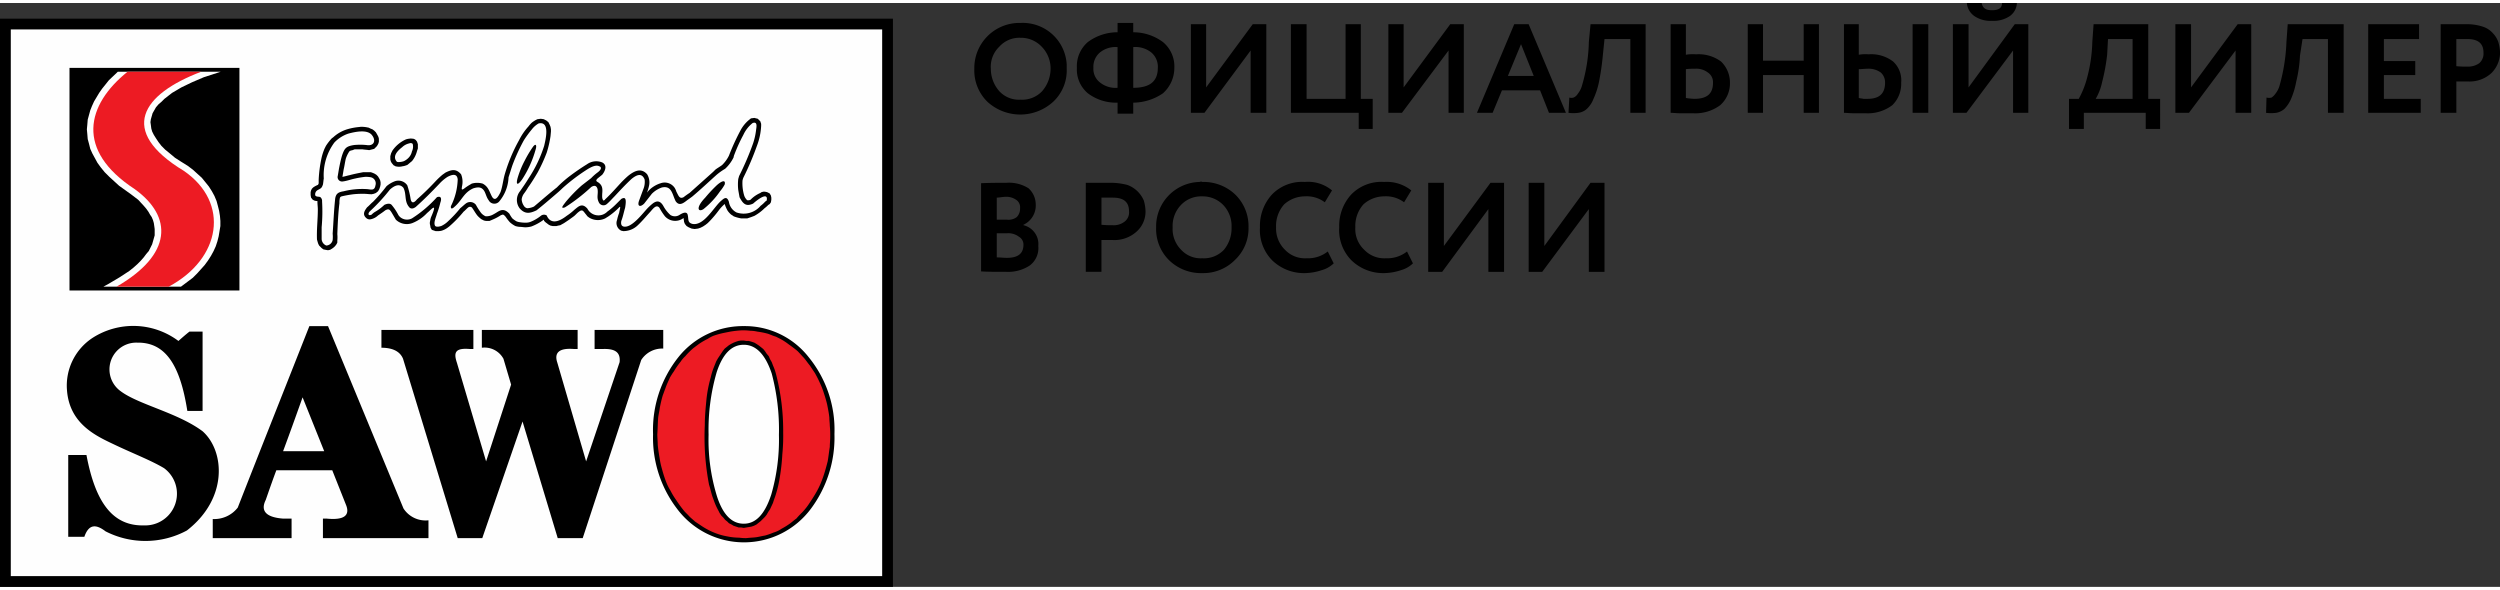 <?xml version="1.0" encoding="UTF-8"?> <svg xmlns="http://www.w3.org/2000/svg" id="Слой_1" data-name="Слой 1" viewBox="0 0 168.46 39.343" width="178px" height="42px"><rect x="0" y="0" width="168.46" height="39.343" fill="#333333" stroke="none"/><defs><style> .cls-1, .cls-3 { fill: #fefefe; } .cls-2, .cls-3, .cls-4 { fill-rule: evenodd; } .cls-4 { fill: #ed1b23; } </style></defs><title>sawo_logo</title><g><rect class="cls-1" x="0.714" y="1.771" width="58.742" height="36.857"></rect><path class="cls-2" d="M0,1.057H60.17V39.343H0Zm.714.714H59.456V38.629H.714Z"></path><rect class="cls-1" x="3.77" y="3.457" width="13.279" height="16.829"></rect><rect x="4.683" y="4.371" width="11.451" height="15"></rect><polygon class="cls-3" points="7.939 4.629 14.878 4.629 14.621 4.714 13.736 5 12.936 5.343 12.223 5.686 11.594 6.057 11.337 6.257 11.08 6.457 10.88 6.657 10.68 6.829 10.509 7.029 10.395 7.229 10.281 7.429 10.224 7.629 10.166 7.829 10.138 8.029 10.166 8.229 10.195 8.457 10.252 8.657 10.366 8.886 10.509 9.114 10.68 9.371 10.88 9.629 11.137 9.886 11.452 10.143 11.794 10.429 12.194 10.686 12.651 10.971 12.994 11.229 13.308 11.514 13.593 11.771 13.85 12.086 14.079 12.371 14.279 12.686 14.45 13 14.593 13.343 14.678 13.657 14.764 14 14.821 14.343 14.85 14.686 14.85 15.029 14.793 15.371 14.736 15.714 14.65 16.057 14.536 16.4 14.393 16.714 14.222 17.029 14.022 17.343 13.793 17.657 13.536 17.943 13.279 18.229 12.994 18.514 12.651 18.771 12.308 19.029 12.194 19.114 6.968 19.114 7.282 18.943 8.053 18.486 8.71 18.057 8.996 17.829 9.253 17.6 9.481 17.371 9.681 17.143 9.852 16.914 10.024 16.714 10.138 16.486 10.252 16.257 10.309 16.057 10.366 15.857 10.423 15.657 10.423 15.429 10.423 15.229 10.395 15.029 10.366 14.829 10.309 14.629 10.224 14.429 10.109 14.257 9.995 14.057 9.852 13.857 9.681 13.657 9.31 13.257 8.824 12.886 8.424 12.6 8.025 12.314 7.682 12 7.368 11.714 7.054 11.4 6.797 11.086 6.568 10.771 6.397 10.457 6.226 10.143 6.083 9.829 5.997 9.486 5.911 9.171 5.883 8.829 5.854 8.514 5.883 8.2 5.911 7.857 5.997 7.543 6.083 7.229 6.197 6.943 6.34 6.629 6.511 6.343 6.682 6.057 6.882 5.771 7.111 5.486 7.339 5.2 7.882 4.686 7.939 4.629"></polygon><path class="cls-4" d="M8.596,4.629h4.969C9.567,6.143,7.91,8.6,12.394,11.314c3.113,2.143,2.513,5.914-1.028,7.8H7.853c3.77-2.171,3.798-4.714,1.228-6.571C5.055,9.914,5.826,6.857,8.596,4.629Z"></path><path class="cls-2" d="M56.229,29.057a8.034,8.034,0,0,1-1.571,5,5.625,5.625,0,0,1-9.053,0,7.882,7.882,0,0,1-1.599-5,7.868,7.868,0,0,1,1.713-5.2,5.559,5.559,0,0,1,4.398-2.086,5.463,5.463,0,0,1,4.369,2.086,7.736,7.736,0,0,1,1.742,5.2Zm-3.741.029a14.742,14.742,0,0,0-.485-4.114c-.428-1.286-1.057-1.943-1.885-1.943s-1.428.629-1.828,1.857a13.882,13.882,0,0,0-.543,4.2,12.871,12.871,0,0,0,.571,4.171c.4,1.229 1,1.829,1.799,1.829.828,0,1.428-.657,1.856-1.971a13.29,13.29,0,0,0,.514-4.029Z"></path><path class="cls-4" d="M55.944,29.229c0,.229-.029.457-.029.686-.057.343-.086.657-.143.971-.057.229-.114.429-.171.629a8.077,8.077,0,0,1-.314.886,5.328,5.328,0,0,1-.286.571c-.143.257-.314.514-.485.771a3.981,3.981,0,0,1-.428.543c-.143.143-.286.286-.428.457-.171.114-.314.257-.485.371a4.967,4.967,0,0,1-.514.314,1.893,1.893,0,0,1-.543.257,4.53,4.53,0,0,1-.571.2c-.2.029-.4.086-.6.114-.228.029-.428.029-.628.057a3.102,3.102,0,0,1-.514-.029,4.015,4.015,0,0,1-.8-.086A4.174,4.174,0,0,1,48.433,35.8a4.758,4.758,0,0,1-.571-.229,4.62,4.62,0,0,1-.514-.286l-.514-.343c-.143-.143-.314-.257-.457-.429l-.228-.229a7.695,7.695,0,0,1-.571-.771,5.031,5.031,0,0,1-.4-.657,3.555,3.555,0,0,1-.286-.571A8.035,8.035,0,0,1,44.607,31.4a4.978,4.978,0,0,1-.143-.629c-.057-.343-.114-.686-.143-1,0-.257-.029-.486-.029-.714.029-.371.029-.743.057-1.114.029-.229.086-.457.114-.686.057-.286.114-.543.2-.829.057-.143.114-.314.171-.457.086-.257.2-.486.314-.743.086-.143.171-.286.257-.4a5.379,5.379,0,0,1,.457-.657A1.967,1.967,0,0,1,46.177,23.8a4.869,4.869,0,0,1,.543-.543L47.063,23a4.545,4.545,0,0,1,.628-.371,2.36,2.36,0,0,1,.371-.2,5.21,5.21,0,0,1,.714-.2l.428-.086a7.073,7.073,0,0,1,.771-.086,4.214,4.214,0,0,1,.6.029,2.219,2.219,0,0,1,.457.057,5.258,5.258,0,0,1,.714.143c.171.057.343.143.543.2.171.086.343.171.485.257A4.178,4.178,0,0,1,53.145,23c.2.143.4.286.6.457.143.143.286.314.428.457.143.171.257.343.4.514l.343.514c.143.257.257.486.371.743a5.15,5.15,0,0,1,.228.6c.086.257.171.543.228.8.057.286.114.571.143.857,0,.2.029.371.029.543a6.462,6.462,0,0,1,.029.743ZM52.774,28.943A15.221,15.221,0,0,0,52.289,25a3.363,3.363,0,0,0-.2-.571L52.003,24.2l-.114-.2-.086-.2-.143-.171-.114-.171-.114-.143L51.289,23.2l-.143-.114-.171-.114-.143-.086-.171-.057-.2-.057h-.171l-.171-.029h-.2l-.171.029-.171.057-.143.057-.171.086-.143.086-.143.114-.143.114-.114.143L48.605,23.6l-.114.171-.114.171-.114.2-.171.429a4.416,4.416,0,0,0-.2.657,8.757,8.757,0,0,0-.286,1.457c-.057.6-.114,1.171-.114,1.771a17.056,17.056,0,0,0,.286,4c.086.257.143.543.228.8l.114.314a4.207,4.207,0,0,0,.286.629l.086.171.114.171.143.143.114.143.143.114.114.114.171.086.143.086.171.057.171.057h.171l.171.029.171-.029.171-.029.171-.029.171-.057.171-.086.143-.114.143-.114.143-.143.143-.143.114-.143.114-.2.114-.171.2-.429c.057-.2.143-.4.2-.6a7.843,7.843,0,0,0,.257-1.114A13.921,13.921,0,0,0,52.717,30.4a12.43,12.43,0,0,0,.057-1.457Z"></path><path class="cls-2" d="M13.65,22.143h-.885c-.257.2-.514.429-.742.629a5.075,5.075,0,0,0-5.797-.2,3.844,3.844,0,0,0-1.713,3.514C4.683,28.4,6.54,29.2,7.739,29.771s2.456,1.057,3.313,1.571A2.137,2.137,0,0,1,9.71,35.2c-2.113.057-3.284-1.543-3.884-4.743h-1.228v5.514H5.683c.314-.914.828-.829,1.428-.371a5.891,5.891,0,0,0,5.483-.057c2.799-2.171,2.542-5.371,1.057-6.686-1.685-1.257-4.341-1.8-5.54-2.714a1.805,1.805,0,0,1,1.142-3.257c1.885-.029,2.884,1.486,3.37,4.6h1.028V22.143Z"></path><path class="cls-2" d="M14.336,36.057h5.312V34.743h-.571c-1.142-.086-1.542-.514-1.171-1.257.228-.657.457-1.314.714-2H22.389l.942,2.371c.257.686-.171,1-1.314.886h-.257v1.314H28.872v-1.2a1.771,1.771,0,0,1-1.685-.8L22.103,21.771H20.847C19.248,25.829,17.62,29.914,16.021,34a2.004,2.004,0,0,1-1.685.771ZM19.076,30.2h2.77L20.39,26.571c-.428,1.2-.857,2.4-1.314,3.629Z"></path><path class="cls-2" d="M34.44,25.714,32.755,30.886l-1.97-6.657c-.228-.686-.114-1,.885-.914h.228V22.029H25.702v1.2c.771,0,1.257.257,1.456.743L30.842,36.057h1.656L35.211,28.2l2.37,7.857h1.685l3.941-12a1.674,1.674,0,0,1,1.485-.771V22.029H40.066v1.286h.514c.714-.029,1.257.114,1.171.886l-2.256,6.686-1.942-6.657c-.228-.686.143-1,1.142-.914h.228V22.029h-6.454v1.2a1.449,1.449,0,0,1,1.456.743Z"></path><path class="cls-2" d="M26.53,10.943l-.143-.171-.057-.114-.029-.114v-.229l.057-.2.086-.171A2.212,2.212,0,0,1,27.329,9.2a.833.833,0,0,1,.257-.057c.086-.029.143,0,.257,0l.086.029.086.057.086.114.057.171V9.8l-.057.171a1.724,1.724,0,0,1-.343.686c-.114.086-.2.171-.314.257l-.086.029A.883.883,0,0,1,27.13,11a.931.931,0,0,1-.485,0c-.057-.029-.086-.057-.114-.057Z"></path><path class="cls-2" d="M23.76,9.914c-.114.029-.2.029-.257.143a1.97,1.97,0,0,0-.2.429c-.057.229-.086.486-.143.714l-.086.514c.171-.029.343-.086.485-.114.314-.086.628-.143.914-.2h.514l.086.029.143.057.143.086.114.114.086.143.057.114.029.143v.143l-.029.143-.057.171-.086.143L25.33,12.8l-.143.057-.143.029c-.171,0-.343-.029-.514-.029a5.964,5.964,0,0,0-.714.029,7.824,7.824,0,0,0-.8.143c-.057.029-.086.029-.114.114a1.392,1.392,0,0,0-.029.343c-.086.686-.114,1.371-.143,2.086a2.15,2.15,0,0,1,0,.429v.143l-.057.114-.086.114-.086.086-.114.086-.143.086-.143.029-.171-.029L21.789,16.6l-.114-.086-.086-.086-.086-.086-.057-.114-.029-.086-.057-.2c-.029-.686.057-1.343.057-2.029,0-.171-.029-.371-.029-.571a.557.557,0,0,1-.2-.029l-.114-.057-.114-.143-.029-.171v-.2l.029-.114.057-.114.086-.086.086-.057a1.696,1.696,0,0,1,.228-.114.217.217,0,0,0,.057-.114v-.229A8.786,8.786,0,0,1,21.675,10.4a3.696,3.696,0,0,1,.2-.6l.086-.171a3.535,3.535,0,0,1,.4-.514l.114-.086a2.456,2.456,0,0,1,1-.543,4.04,4.04,0,0,1,.571-.114l.257-.029a1.884,1.884,0,0,1,.4.029L24.845,8.4l.114.057.143.057L25.216,8.6l.114.114.114.2.057.114.029.114v.2l-.029.114-.057.114-.057.086-.086.086-.086.086-.114.029-.114.029-.114.029c-.143-.029-.314-.029-.457-.057h-.514Z"></path><path class="cls-2" d="M34.355,14.771A3.233,3.233,0,0,1,34.069,14.4c-.057-.057-.114-.143-.2-.143-.057.029-.114.029-.143.057a3.255,3.255,0,0,1-.543.286l-.2.086H32.755l-.143-.029-.171-.086a1.849,1.849,0,0,1-.257-.229c-.143-.171-.228-.343-.371-.543-.029-.029-.057-.057-.086-.057a.189.189,0,0,0-.171.029c-.114.086-.2.2-.314.286a8.031,8.031,0,0,1-.971,1l-.114.086a1.311,1.311,0,0,1-.4.2,1.071,1.071,0,0,1-.286.029H29.357l-.086-.029L29.1,15.286l-.086-.143-.029-.171a.485.485,0,0,1,0-.286,1.013,1.013,0,0,1,.086-.314c.457-1.057-.086-.371-.286-.229a2.719,2.719,0,0,1-1.0.686A1.068,1.068,0,0,1,26.673,14.6l-.286-.486c-.114-.171-.171-.286-.428-.143-.143.114-.314.229-.485.343a1.001,1.001,0,0,1-.485.257.34.34,0,0,1-.314-.086c-.286-.257-.086-.514.057-.714.143-.114.257-.257.4-.371a10.528,10.528,0,0,0,.914-1.057,1.913,1.913,0,0,1,.514-.314.722.722,0,0,1,.885.257,5.661,5.661,0,0,1,.228.943c.086.371.314.143.428,0a17.856,17.856,0,0,0,1.285-1.257,5.484,5.484,0,0,1,.428-.4l.2-.143c.4-.2.714-.286,1.057.114a1.362,1.362,0,0,1,.057.829c0,.086-.086.314.171.114a3.565,3.565,0,0,1,.343-.229l.143-.086a1.313,1.313,0,0,1,.742,0c.371.2.428.486.6.829.228.457.457.029.6-.257.143-.4.171-.8.286-1.2a11.019,11.019,0,0,1,.971-2.314,4.003,4.003,0,0,1,.628-.914,1.847,1.847,0,0,1,.228-.257,2.004,2.004,0,0,1,.257-.171l.114-.057L36.439,7.8l.2.029.171.086.143.114L37.039,8.2l.057.143.029.171v.143l-.029.314a7.034,7.034,0,0,1-.257,1.114A10.911,10.911,0,0,1,36.239,11.4c-.2.343-.428.714-.657,1.029a3.721,3.721,0,0,1-.286.429.842.842,0,0,0-.143.371.85.85,0,0,0,.143.429.355.355,0,0,0,.228.171,1.197,1.197,0,0,0,.457-.114c.514-.429,1.028-.886,1.542-1.286a7.966,7.966,0,0,1,.914-.8c.343-.257.714-.514,1.085-.743l.086-.057a1.07,1.07,0,0,1,.971-.086c.343.171.228.543,0,.829L40.294,11.8c-.228.2-.057.229.057.314.257.2.257.429.228.743,0,.143-.029.343.086.457.057-.029.086-.029.114-.086.4-.371.742-.771,1.114-1.171.143-.143.286-.286.457-.429.4-.314.857-.543,1.257-.086a1.056,1.056,0,0,1,.114.829c-.029.143-.086.286-.114.4l.086-.114a1.933,1.933,0,0,1,.828-.514.813.813,0,0,1,.942.314,1.015,1.015,0,0,1,.114.257c.143.257.2.514.485.371A4.844,4.844,0,0,1,46.463,12.8c.543-.486,1.057-.943,1.599-1.429l.143-.143c.143-.114.314-.2.457-.314l.029-.029a2.288,2.288,0,0,0,.428-.6A15.142,15.142,0,0,1,49.89,8.6a2.337,2.337,0,0,1,.571-.714l.143-.114.228-.029L51.061,7.8l.171.171.057.171v.143a4.342,4.342,0,0,1-.286,1.343,19.027,19.027,0,0,1-.885,2.086.908.908,0,0,0-.086.257,2.914,2.914,0,0,0,.114,1,.74.74,0,0,0,.2.314.322.322,0,0,0,.228-.029A2.092,2.092,0,0,1,51.232,12.8l.086-.057.114-.029h.114l.143.029.171.086.086.143.029.143v.143l-.029.171c-.057.086-.086.143-.171.171a1.848,1.848,0,0,1-.257.229,3.075,3.075,0,0,1-.685.514l-.228.086-.257.086h-.4l-.143-.029a2.652,2.652,0,0,1-.371-.114c-.057-.057-.143-.086-.2-.143A1.431,1.431,0,0,1,49.033,14a2.213,2.213,0,0,1-.2-.457,2.844,2.844,0,0,0-.4.429,7.212,7.212,0,0,1-.6.714l-.143.143-.143.114-.171.114-.171.086L47.034,15.2l-.228.029L46.606,15.2l-.2-.086-.143-.086-.114-.143-.057-.143c0-.086-.029-.171-.029-.257a.925.925,0,0,1-1.257-.114A3.924,3.924,0,0,1,44.435,13.8c-.228-.286-.485.143-.657.314-.286.314-.543.629-.857.914a1.4,1.4,0,0,1-.914.343l-.143-.029a.57.57,0,0,1-.286-.714,3.122,3.122,0,0,1,.143-.486c.029-.2.143-.514,0-.371a4.678,4.678,0,0,1-.714.6l-.228.143a1.127,1.127,0,0,1-1.085-.057l-.114-.086-.086-.114c-.2-.229-.228-.4-.514-.171-.114.086-.2.2-.314.286s-.2.143-.314.229l-.343.229-.257.143L37.61,15l-.114.029h-.257L37.096,15l-.114-.057-.114-.086-.114-.086-.086-.086L36.639,14.6a3.373,3.373,0,0,1-.828.457,1.684,1.684,0,0,1-.4.057c-.114,0-.257-.029-.371-.029a1.214,1.214,0,0,1-.314-.057,1.718,1.718,0,0,1-.371-.257Z"></path><path class="cls-3" d="M26.73,10.686,26.673,10.6c-.2-.343.171-.686.428-.886a1.001,1.001,0,0,1,.485-.257c.057-.029.2-.029.228.057A.724.724,0,0,1,27.758,10a.881.881,0,0,1-.2.4,1.079,1.079,0,0,1-.343.257,1.04,1.04,0,0,1-.428.057c-.029,0-.029-.029-.057-.029Z"></path><path class="cls-3" d="M25.073,8.914c.286.371.114.743-.371.657a4.292,4.292,0,0,0-.857,0c-.514.086-.628.2-.8.714-.086.286-.143.571-.2.857l-.086.514a.297.297,0,0,0,.314.371c.286-.029.571-.143.857-.2a5.716,5.716,0,0,1,.685-.114,1.756,1.756,0,0,1,.371.029.424.424,0,0,1,.314.543c-.057.371-.286.286-.543.257a5.138,5.138,0,0,0-1.599.143c-.343.057-.514.143-.571.486-.086.8-.114,1.571-.171,2.371a2.149,2.149,0,0,1,0,.429.459.459,0,0,1-.428.371.496.496,0,0,1-.314-.429v-.8a11.774,11.774,0,0,0,.029-1.743.336.336,0,0,0-.114-.286c-.086-.057-.257,0-.343-.114A.327.327,0,0,1,21.418,12.6c.2-.114.257-.114.343-.371.029-.143.029-.257.057-.4A3.694,3.694,0,0,1,22.532,9.4a2.322,2.322,0,0,1,.942-.6c.428-.114,1.285-.314,1.599.114Z"></path><path class="cls-3" d="M48.519,12.686a2.589,2.589,0,0,0,.314-.457c.086-.371-.257-.229-.628.143a9.513,9.513,0,0,0-.685.743c-.685.714-.457,1-.114.771a5.613,5.613,0,0,0,1.114-1.2Zm2.741.971a1.494,1.494,0,0,1-1.628.457.958.958,0,0,1-.514-.714c-.143-.429-.343-.229-.543-.057-.485.429-1.142,1.686-1.913,1.543-.343-.086-.257-.314-.314-.571-.029-.2-.171-.286-.571-.029a.567.567,0,0,1-.6,0,2.237,2.237,0,0,1-.457-.571c-.228-.429-.485-.4-.742-.2a3.741,3.741,0,0,0-.371.343c-.314.343-.885,1.086-1.371,1.2-.286.057-.428-.057-.371-.371.114-.286.171-.6.257-.886.114-.657,0-.743-.257-.6l-.371.371a4.661,4.661,0,0,1-.571.486.837.837,0,0,1-1.342-.2c-.371-.429-.628-.114-.857.057a3.98,3.98,0,0,1-.543.429c-.628.486-1.114.514-1.342-.029a.342.342,0,0,0-.4.029,2.7,2.7,0,0,1-.685.4.845.845,0,0,1-.286.057,2.16,2.16,0,0,1-.428-.029.883.883,0,0,1-.228-.057,1.734,1.734,0,0,1-.286-.2A1.921,1.921,0,0,1,34.326,14.2c-.457-.486-.714-.143-1.057.029a.969.969,0,0,1-.543.143.814.814,0,0,1-.371-.314A4,4,0,0,1,32.07,13.6a.486.486,0,0,0-.685-.086c-.114.086-.228.2-.371.314a8.193,8.193,0,0,1-.828.886,1.632,1.632,0,0,1-.457.314c-.114.029-.286.086-.4,0-.143-.2.057-.6.114-.829a5.645,5.645,0,0,0,.228-.743c.086-.229.086-.486-.228-.371a8.153,8.153,0,0,1-1.685,1.429.721.721,0,0,1-.6.029.664.664,0,0,1-.314-.257A3.583,3.583,0,0,0,26.387,13.6c-.086-.086-.228-.114-.485,0a3.313,3.313,0,0,1-.6.457,1.004,1.004,0,0,0-.257.2c-.228.114-.286-.057-.114-.229a12.044,12.044,0,0,0,1.342-1.457c.257-.229.628-.457.914-.114.228.457.029.943.428,1.343.086.057.2.086.4-.057.543-.486,1.085-1.029,1.599-1.571a2.713,2.713,0,0,1,.543-.457c.485-.257.657-.114.685.171a4.287,4.287,0,0,1-.457,1.8c-.029.2.086.2.228.057.514-.429.628-.971,1.285-1.257.371-.114.543-.057.685.114s.171.457.343.686a.433.433,0,0,0,.714.086,2.699,2.699,0,0,0,.628-1.629c.086-.257.171-.543.257-.8a12.772,12.772,0,0,1,.771-1.686,7.073,7.073,0,0,1,.543-.743,1.54,1.54,0,0,1,.457-.4c.8-.171.457,1.143.371,1.514a8.688,8.688,0,0,1-1.057,2.2c-.171.286-.371.571-.571.857a.939.939,0,0,0-.029,1.143c.371.429.714.343,1.142.143.4-.314.8-.657,1.199-1,.2-.171.371-.314.543-.486a12.657,12.657,0,0,1,1.742-1.314c.2-.114.514-.286.742-.171.086.029.114.057.114.143-.029.143-.2.257-.314.343a3.423,3.423,0,0,0-.343.314l-.628.486A10.058,10.058,0,0,0,38.124,13.4c-.171.229-.4.486-.057.371A11.887,11.887,0,0,0,39.838,12.4c.228-.143.371-.086.428.143.057.343-.086.543.086.886a.343.343,0,0,0,.543.114c.2-.171.343-.343.514-.514.371-.4.743-.8,1.142-1.171.314-.257.685-.457.885.029a1.273,1.273,0,0,1-.086.657l-.286.771c-.143.4.086.457.343.2l.514-.657a1.736,1.736,0,0,1,.685-.429c.543-.114.657.257.828.714l.086.2c.228.343.485.171.714,0,.143-.114.286-.2.428-.314.543-.457,1.057-.943,1.599-1.429a3.9,3.9,0,0,1,.6-.429A2.563,2.563,0,0,0,49.433,10.4a.727.727,0,0,1,.057-.2,10.911,10.911,0,0,1,.6-1.314,2.154,2.154,0,0,1,.628-.8c.343-.114.257.257.228.486a4.443,4.443,0,0,1-.2.886,18.876,18.876,0,0,1-.942,2.2l-.057.2a3.231,3.231,0,0,0,0,.743c.029.171.057.314.086.486.228.429.428.657.914.429.485-.429,1.028-.743.914-.2a.501.501,0,0,0-.143.114,1.847,1.847,0,0,1-.257.229ZM35.183,11.886a7.242,7.242,0,0,0,.914-2.029c.086-.286,0-.429-.2-.143a7.676,7.676,0,0,0-.543.914,6.214,6.214,0,0,0-.485,1.2c-.114.457.029.457.314.057Z"></path><path class="cls-2" d="M107.062,13.886l-3.141,4.229h-.914v-6H104.063v4.257l3.113-4.257h.942v6h-1.057ZM168.46,3.457V3.314h0V3.286a2.645,2.645,0,0,0-.114-.657,1.632,1.632,0,0,0-.371-.6,1.553,1.553,0,0,0-.743-.457,3.434,3.434,0,0,0-1.085-.143h-1.685V7.4h1.057V5.286h.771a2.171,2.171,0,0,0,1.599-.571,1.969,1.969,0,0,0,.571-1.257ZM100.293,13.886l-3.113,4.229h-.942v-6H97.295v4.257l3.141-4.257h.914v6h-1.057Zm-5.483,2.857.4.8A1.884,1.884,0,0,1,94.411,18a3.814,3.814,0,0,1-1.114.2,3.078,3.078,0,0,1-2.227-.857,2.904,2.904,0,0,1-.828-2.229,3.132,3.132,0,0,1,.8-2.2,2.823,2.823,0,0,1,2.227-.857,2.642,2.642,0,0,1,1.828.571l-.485.8a2.021,2.021,0,0,0-1.342-.4,2.092,2.092,0,0,0-1.399.543,2.18,2.18,0,0,0-.543,1.543,1.904,1.904,0,0,0,.6,1.514A1.854,1.854,0,0,0,93.383,17.2a2.141,2.141,0,0,0,1.428-.457Zm-5.34,0,.4.8A1.884,1.884,0,0,1,89.07,18a3.815,3.815,0,0,1-1.114.2,3.078,3.078,0,0,1-2.227-.857,2.904,2.904,0,0,1-.828-2.229,3.132,3.132,0,0,1,.8-2.2,2.823,2.823,0,0,1,2.227-.857,2.51,2.51,0,0,1,1.828.571l-.485.8a2.021,2.021,0,0,0-1.342-.4,2.092,2.092,0,0,0-1.399.543,2.18,2.18,0,0,0-.543,1.543,2.003,2.003,0,0,0,.6,1.514A1.854,1.854,0,0,0,88.042,17.2a2.141,2.141,0,0,0,1.428-.457Zm-10.452-1.629a1.979,1.979,0,0,0,.571,1.514A1.795,1.795,0,0,0,81.017,17.2a1.854,1.854,0,0,0,1.456-.571,2.268,2.268,0,0,0,.514-1.514,2.044,2.044,0,0,0-.543-1.486,1.919,1.919,0,0,0-1.428-.6,1.879,1.879,0,0,0-1.456.6,2.044,2.044,0,0,0-.543,1.486Zm-1.114,0a3,3,0,0,1,2.941-3.057.182.182,0,0,1,.171,0,3.107,3.107,0,0,1,2.199.829A2.976,2.976,0,0,1,84.13,15.114a2.914,2.914,0,0,1-.914,2.2A2.993,2.993,0,0,1,81.017,18.2a3.078,3.078,0,0,1-2.227-.857,2.951,2.951,0,0,1-.885-2.229Zm-2.913-2H74.221v1.829a6.208,6.208,0,0,0,.742.029,1.189,1.189,0,0,0,.8-.229.774.774,0,0,0,.314-.714c0-.629-.371-.914-1.085-.914Zm-.771,2.857v2.143H73.164v-6h1.713a4.518,4.518,0,0,1,1.085.143,1.911,1.911,0,0,1,1.114,1.057,2.874,2.874,0,0,1,.114.714A1.798,1.798,0,0,1,76.591,15.4a2.213,2.213,0,0,1-1.599.571Zm-6.397-2.914c-.257,0-.485.057-.657.057V14.6h.685a.92.92,0,0,0,.657-.171.795.795,0,0,0,.228-.6.598.598,0,0,0-.228-.543,1.162,1.162,0,0,0-.685-.229Zm.057,2.457h-.714v1.629c.257,0,.457.029.685.029.743,0,1.114-.286,1.114-.886a.613.613,0,0,0-.314-.543,1.177,1.177,0,0,0-.771-.229Zm-1.771,2.571V12.143c.6-.029,1.199-.029,1.713-.029a2.459,2.459,0,0,1,1.485.371,1.476,1.476,0,0,1,.485,1.086,1.426,1.426,0,0,1-.828,1.371v.029a1.312,1.312,0,0,1,.743.486,1.282,1.282,0,0,1,.257.914,1.466,1.466,0,0,1-.571,1.314,2.652,2.652,0,0,1-1.599.429c-.714,0-1.257,0-1.685-.029ZM166.261,2.429h-.743V4.257a6.45,6.45,0,0,0,.743.029,1.311,1.311,0,0,0,.8-.229.854.854,0,0,0,.286-.714c0-.629-.371-.914-1.085-.914ZM163.12,7.4h-3.541V1.429h3.427v1h-2.37V3.914h2.113v.943h-2.113v1.6h2.484Zm-5.197,0h-1.057V2.429h-1.713l-.171,1.114a9.138,9.138,0,0,1-.257,1.771,5.273,5.273,0,0,1-.343,1.143,2.217,2.217,0,0,1-.457.686,1.198,1.198,0,0,1-.543.257,2.751,2.751,0,0,1-.685,0l.029-1.029a.696.696,0,0,0,.343,0,1.09,1.09,0,0,0,.257-.257,1.538,1.538,0,0,0,.286-.571,12.411,12.411,0,0,0,.457-2.914l.086-1.2h3.77Zm-7.282-4.2L147.499,7.4H146.585V1.429h1.057V5.686l3.141-4.257h.914V7.4h-1.057Zm-8.596-.771-.057,1.057a13.311,13.311,0,0,1-.343,1.857,3.76,3.76,0,0,1-.428,1.114h2.485V2.429Zm-1.628,6.057h-1V6.457h.657a6.018,6.018,0,0,0,.543-1.343,10.253,10.253,0,0,0,.371-2.486l.086-1.2h3.684V6.457h.8V8.486h-.971V7.4h-4.169ZM132.535,0h1c.057.343.286.486.685.486.457,0,.685-.143.685-.486h1a1.125,1.125,0,0,1-.485.886,1.945,1.945,0,0,1-1.199.314,1.911,1.911,0,0,1-1.171-.314A1.191,1.191,0,0,1,132.535,0Zm3.113,3.2-3.141,4.2h-.914V1.429H132.649V5.686l3.113-4.257h.914V7.4H135.648ZM124.253,1.429h1V3.486a2.587,2.587,0,0,1,.657-.029,2.421,2.421,0,0,1,1.656.486,1.718,1.718,0,0,1,.543,1.429,2.003,2.003,0,0,1-.6,1.514,2.738,2.738,0,0,1-1.799.543h-.8c-.257,0-.485-.029-.657-.029Zm1.599,3c-.2,0-.4.029-.6.029V6.4c.114.029.2.029.314.057h.286c.771,0,1.171-.343,1.171-1.086a.886.886,0,0,0-.286-.686,1.401,1.401,0,0,0-.885-.257ZM129.936,7.4H128.879V1.429H129.936Zm-7.368,0h-1.028V4.857h-2.742V7.4h-1.028V1.429h1.028V3.886h2.742V1.429h1.028Zm-9.995-5.971h1.028V3.486a2.758,2.758,0,0,1,.685-.029,2.542,2.542,0,0,1,1.685.486,1.967,1.967,0,0,1,.6,1.429,1.967,1.967,0,0,1-.657,1.514,2.816,2.816,0,0,1-1.828.543H113.23c-.257,0-.457-.029-.657-.029Zm1.656,3a4.418,4.418,0,0,0-.628.029V6.4a4.654,4.654,0,0,0,.571.057c.857,0,1.257-.343,1.257-1.086a.78.78,0,0,0-.343-.686,1.274,1.274,0,0,0-.857-.257ZM110.888,7.4h-1.028V2.429h-1.742L108.004,3.543a17.625,17.625,0,0,1-.257,1.771,5.347,5.347,0,0,1-.371,1.143,1.809,1.809,0,0,1-.457.686,1.048,1.048,0,0,1-.571.257,2.525,2.525,0,0,1-.657,0l.057-1.029a.486.486,0,0,0,.286,0,.625.625,0,0,0,.286-.257,1.538,1.538,0,0,0,.286-.571,11.088,11.088,0,0,0,.457-2.914l.114-1.2h3.712Zm-7.539-2.486-.857-2.143-.885,2.143ZM100.579,7.4H99.522l2.513-5.971h.971L105.519,7.4h-1.142l-.6-1.514h-2.57Zm-2.97-4.2-3.141,4.2h-.914V1.429H94.582V5.686l3.141-4.257h.914V7.4H97.609ZM91.555,7.4H86.986V1.429h1.057V6.457h2.627V1.429h1.028V6.457h.8V8.486h-.942ZM84.273,3.2,81.16,7.4H80.246V1.429h1.028V5.686l3.141-4.257h.914V7.4H84.273ZM73.678,4.371a1.154,1.154,0,0,0,.428.971,1.675,1.675,0,0,0,1.199.371V2.971a1.675,1.675,0,0,0-1.199.371A1.264,1.264,0,0,0,73.678,4.371Zm4.341,0a1.264,1.264,0,0,0-.428-1.029,1.705,1.705,0,0,0-1.228-.371V5.714c1.114,0,1.656-.429,1.656-1.343ZM76.362,7.457H75.306V6.714a3.146,3.146,0,0,1-1.999-.629,2.086,2.086,0,0,1-.742-1.714,2.142,2.142,0,0,1,.742-1.743,3.352,3.352,0,0,1,1.999-.657V1.343H76.362v.629a3.352,3.352,0,0,1,1.999.657,2.129,2.129,0,0,1,.771,1.743,2.296,2.296,0,0,1-.771,1.714,3.598,3.598,0,0,1-1.999.629ZM66.767,4.429a2.27,2.27,0,0,0,.571,1.514,1.795,1.795,0,0,0,1.428.571,1.854,1.854,0,0,0,1.456-.571,2.324,2.324,0,0,0,.571-1.514,2.096,2.096,0,0,0-.6-1.486,1.919,1.919,0,0,0-1.428-.6,1.819,1.819,0,0,0-1.428.6,1.879,1.879,0,0,0-.571,1.486Zm-1.114,0A3.043,3.043,0,0,1,68.595,1.343h.171a2.966,2.966,0,0,1,3.113,2.8v.286a2.889,2.889,0,0,1-.885,2.2,3.283,3.283,0,0,1-4.455.029,2.951,2.951,0,0,1-.885-2.229Z"></path></g></svg> 
